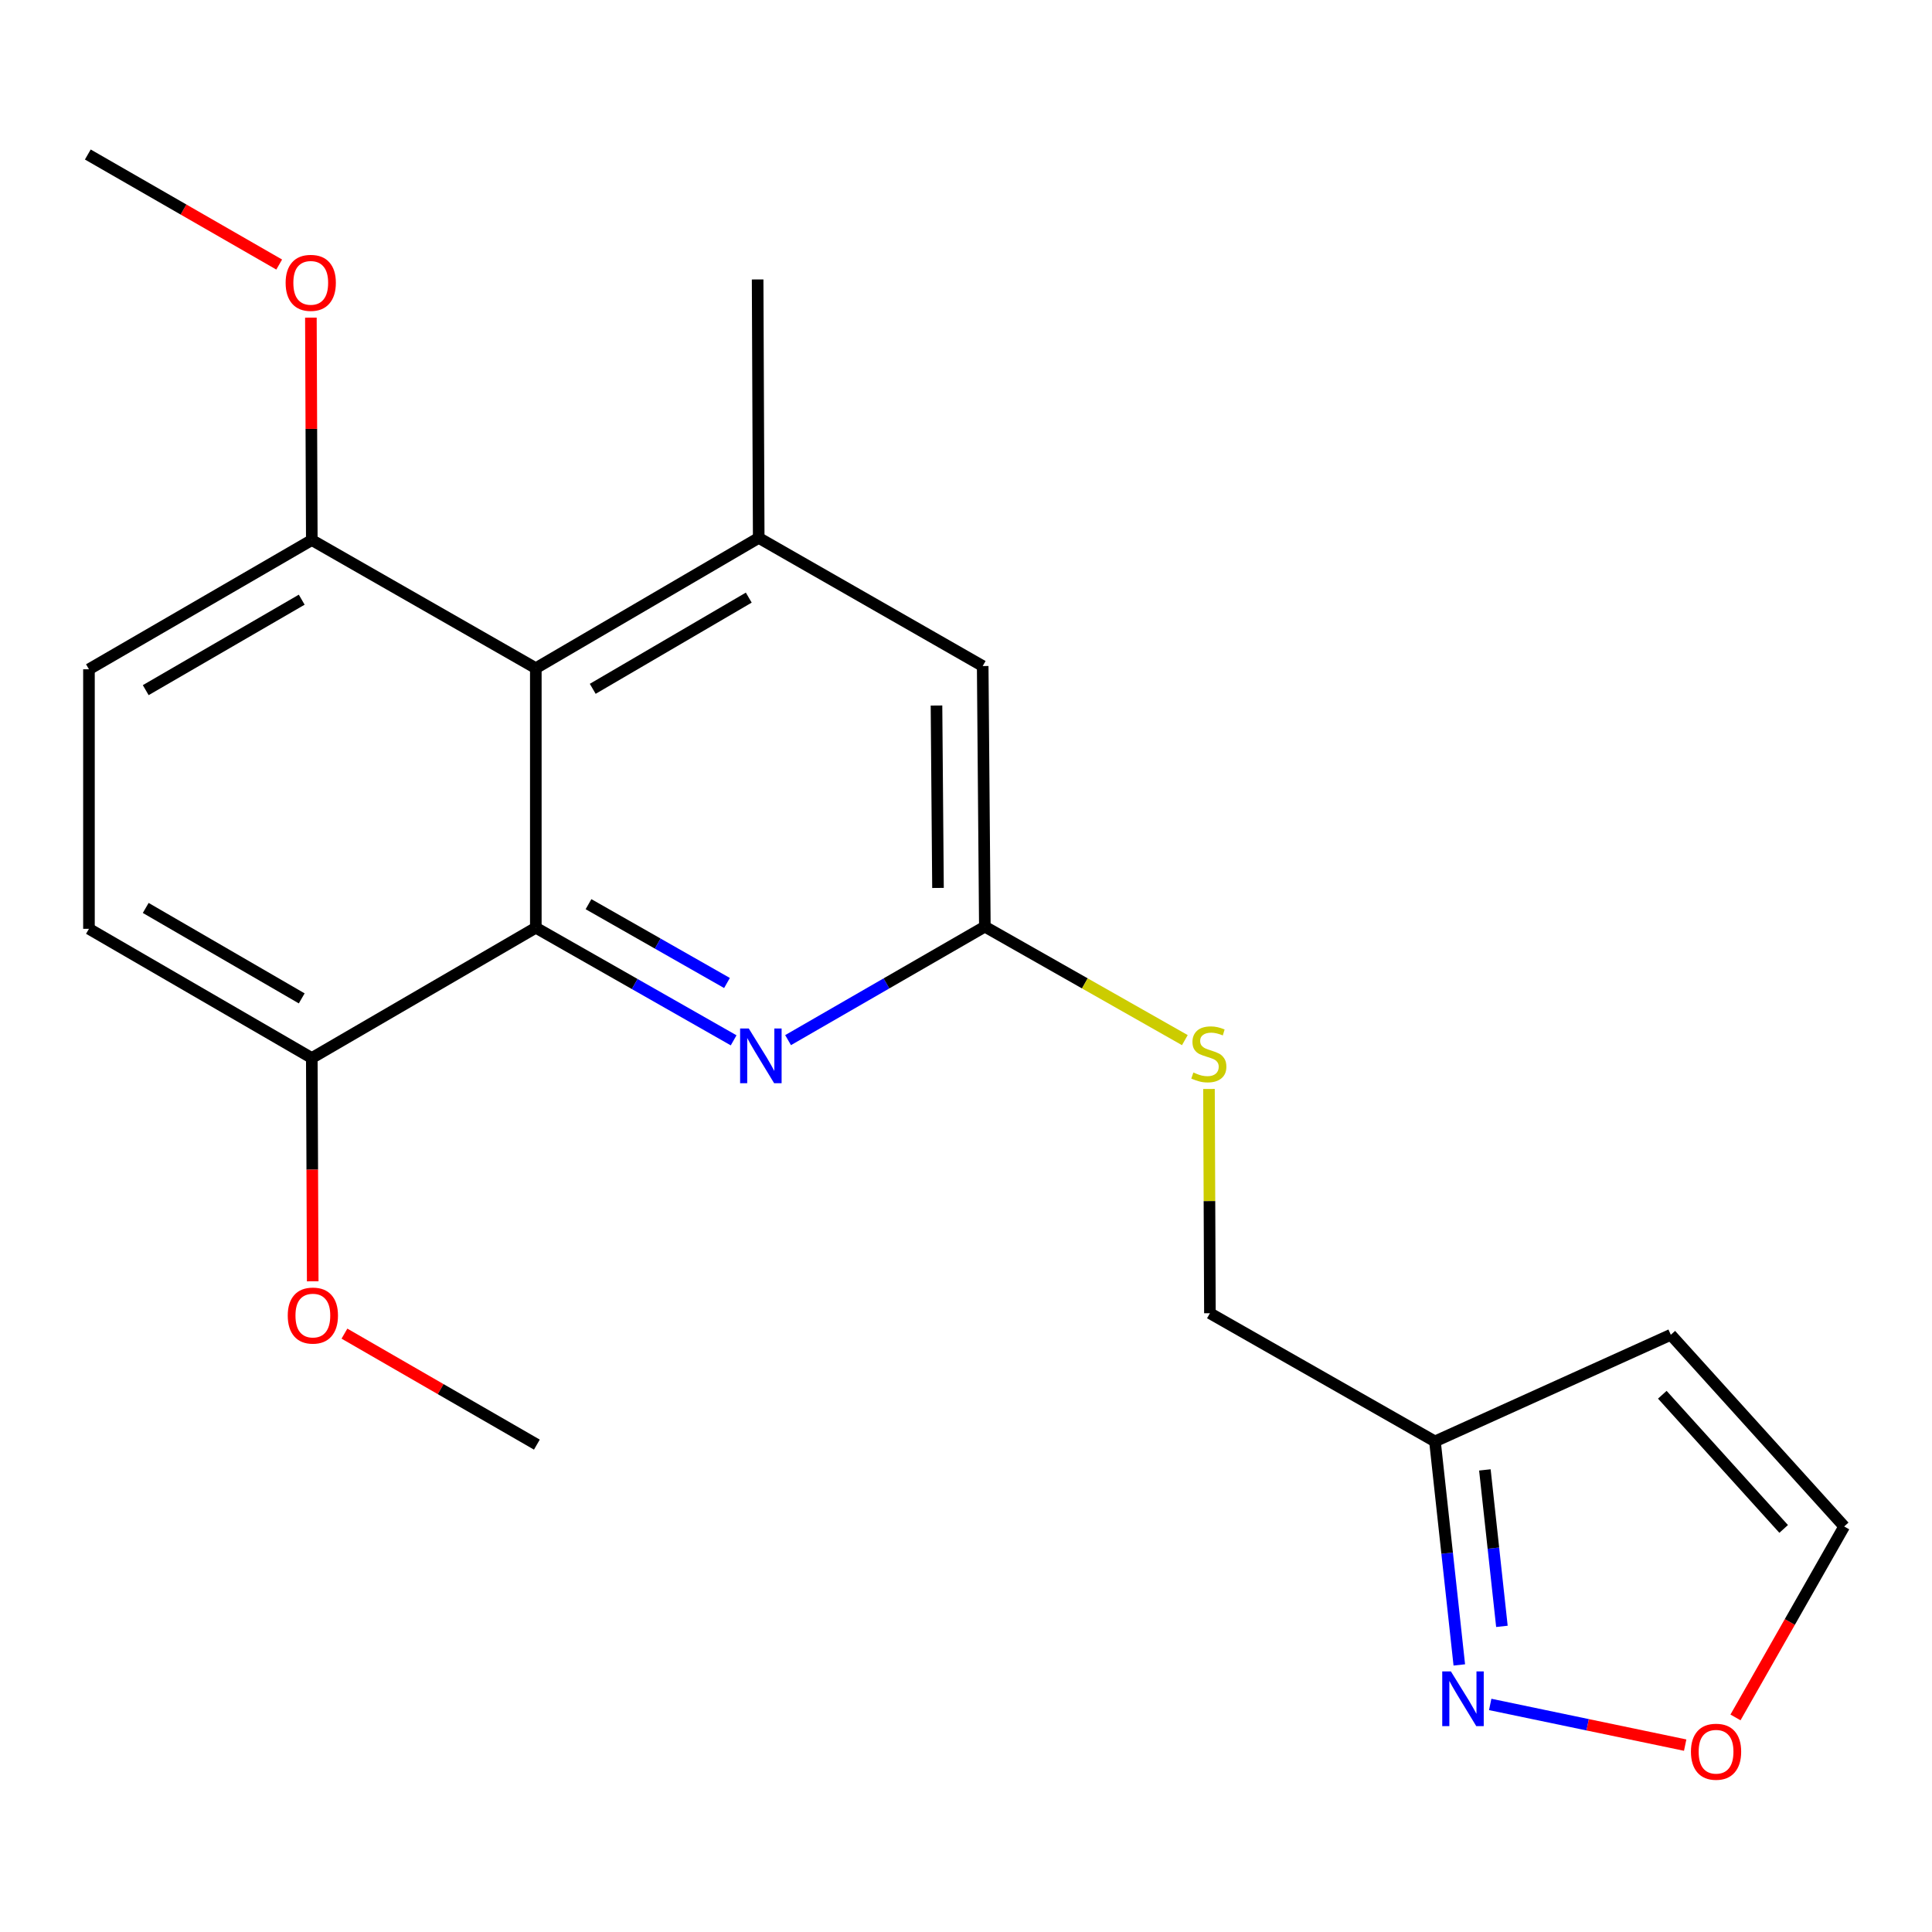 <?xml version='1.0' encoding='iso-8859-1'?>
<svg version='1.1' baseProfile='full'
              xmlns='http://www.w3.org/2000/svg'
                      xmlns:rdkit='http://www.rdkit.org/xml'
                      xmlns:xlink='http://www.w3.org/1999/xlink'
                  xml:space='preserve'
width='1000px' height='1000px' viewBox='0 0 1000 1000'>
<!-- END OF HEADER -->
<rect style='opacity:1.0;fill:#FFFFFF;stroke:none' width='1000' height='1000' x='0' y='0'> </rect>
<path class='bond-0' d='M 277.337,480.191 L 277.337,345.857' style='fill:none;fill-rule:evenodd;stroke:#000000;stroke-width:6px;stroke-linecap:butt;stroke-linejoin:miter;stroke-opacity:1' />
<path class='bond-1' d='M 277.337,480.191 L 328.533,509.332' style='fill:none;fill-rule:evenodd;stroke:#000000;stroke-width:6px;stroke-linecap:butt;stroke-linejoin:miter;stroke-opacity:1' />
<path class='bond-1' d='M 328.533,509.332 L 379.73,538.474' style='fill:none;fill-rule:evenodd;stroke:#0000FF;stroke-width:6px;stroke-linecap:butt;stroke-linejoin:miter;stroke-opacity:1' />
<path class='bond-1' d='M 304.611,468.001 L 340.448,488.4' style='fill:none;fill-rule:evenodd;stroke:#000000;stroke-width:6px;stroke-linecap:butt;stroke-linejoin:miter;stroke-opacity:1' />
<path class='bond-1' d='M 340.448,488.4 L 376.286,508.799' style='fill:none;fill-rule:evenodd;stroke:#0000FF;stroke-width:6px;stroke-linecap:butt;stroke-linejoin:miter;stroke-opacity:1' />
<path class='bond-9' d='M 277.337,480.191 L 161.389,547.632' style='fill:none;fill-rule:evenodd;stroke:#000000;stroke-width:6px;stroke-linecap:butt;stroke-linejoin:miter;stroke-opacity:1' />
<path class='bond-2' d='M 277.337,345.857 L 392.71,278.416' style='fill:none;fill-rule:evenodd;stroke:#000000;stroke-width:6px;stroke-linecap:butt;stroke-linejoin:miter;stroke-opacity:1' />
<path class='bond-2' d='M 306.798,356.535 L 387.559,309.326' style='fill:none;fill-rule:evenodd;stroke:#000000;stroke-width:6px;stroke-linecap:butt;stroke-linejoin:miter;stroke-opacity:1' />
<path class='bond-10' d='M 277.337,345.857 L 161.389,279.526' style='fill:none;fill-rule:evenodd;stroke:#000000;stroke-width:6px;stroke-linecap:butt;stroke-linejoin:miter;stroke-opacity:1' />
<path class='bond-4' d='M 407.906,538.37 L 458.831,509' style='fill:none;fill-rule:evenodd;stroke:#0000FF;stroke-width:6px;stroke-linecap:butt;stroke-linejoin:miter;stroke-opacity:1' />
<path class='bond-4' d='M 458.831,509 L 509.755,479.629' style='fill:none;fill-rule:evenodd;stroke:#000000;stroke-width:6px;stroke-linecap:butt;stroke-linejoin:miter;stroke-opacity:1' />
<path class='bond-18' d='M 392.71,278.416 L 392.148,144.644' style='fill:none;fill-rule:evenodd;stroke:#000000;stroke-width:6px;stroke-linecap:butt;stroke-linejoin:miter;stroke-opacity:1' />
<path class='bond-21' d='M 392.71,278.416 L 508.644,344.746' style='fill:none;fill-rule:evenodd;stroke:#000000;stroke-width:6px;stroke-linecap:butt;stroke-linejoin:miter;stroke-opacity:1' />
<path class='bond-3' d='M 755.333,861.762 L 749.034,803.918' style='fill:none;fill-rule:evenodd;stroke:#0000FF;stroke-width:6px;stroke-linecap:butt;stroke-linejoin:miter;stroke-opacity:1' />
<path class='bond-3' d='M 749.034,803.918 L 742.735,746.075' style='fill:none;fill-rule:evenodd;stroke:#000000;stroke-width:6px;stroke-linecap:butt;stroke-linejoin:miter;stroke-opacity:1' />
<path class='bond-3' d='M 777.388,841.801 L 772.978,801.311' style='fill:none;fill-rule:evenodd;stroke:#0000FF;stroke-width:6px;stroke-linecap:butt;stroke-linejoin:miter;stroke-opacity:1' />
<path class='bond-3' d='M 772.978,801.311 L 768.569,760.82' style='fill:none;fill-rule:evenodd;stroke:#000000;stroke-width:6px;stroke-linecap:butt;stroke-linejoin:miter;stroke-opacity:1' />
<path class='bond-7' d='M 771.325,882.211 L 821.784,892.742' style='fill:none;fill-rule:evenodd;stroke:#0000FF;stroke-width:6px;stroke-linecap:butt;stroke-linejoin:miter;stroke-opacity:1' />
<path class='bond-7' d='M 821.784,892.742 L 872.243,903.273' style='fill:none;fill-rule:evenodd;stroke:#FF0000;stroke-width:6px;stroke-linecap:butt;stroke-linejoin:miter;stroke-opacity:1' />
<path class='bond-6' d='M 509.755,479.629 L 508.644,344.746' style='fill:none;fill-rule:evenodd;stroke:#000000;stroke-width:6px;stroke-linecap:butt;stroke-linejoin:miter;stroke-opacity:1' />
<path class='bond-6' d='M 485.503,459.595 L 484.726,365.177' style='fill:none;fill-rule:evenodd;stroke:#000000;stroke-width:6px;stroke-linecap:butt;stroke-linejoin:miter;stroke-opacity:1' />
<path class='bond-11' d='M 509.755,479.629 L 561.516,508.998' style='fill:none;fill-rule:evenodd;stroke:#000000;stroke-width:6px;stroke-linecap:butt;stroke-linejoin:miter;stroke-opacity:1' />
<path class='bond-11' d='M 561.516,508.998 L 613.277,538.368' style='fill:none;fill-rule:evenodd;stroke:#CCCC00;stroke-width:6px;stroke-linecap:butt;stroke-linejoin:miter;stroke-opacity:1' />
<path class='bond-5' d='M 742.735,746.075 L 626.251,679.731' style='fill:none;fill-rule:evenodd;stroke:#000000;stroke-width:6px;stroke-linecap:butt;stroke-linejoin:miter;stroke-opacity:1' />
<path class='bond-8' d='M 742.735,746.075 L 864.811,690.877' style='fill:none;fill-rule:evenodd;stroke:#000000;stroke-width:6px;stroke-linecap:butt;stroke-linejoin:miter;stroke-opacity:1' />
<path class='bond-23' d='M 898.287,888.937 L 926.416,839.518' style='fill:none;fill-rule:evenodd;stroke:#FF0000;stroke-width:6px;stroke-linecap:butt;stroke-linejoin:miter;stroke-opacity:1' />
<path class='bond-23' d='M 926.416,839.518 L 954.545,790.099' style='fill:none;fill-rule:evenodd;stroke:#000000;stroke-width:6px;stroke-linecap:butt;stroke-linejoin:miter;stroke-opacity:1' />
<path class='bond-12' d='M 864.811,690.877 L 954.545,790.099' style='fill:none;fill-rule:evenodd;stroke:#000000;stroke-width:6px;stroke-linecap:butt;stroke-linejoin:miter;stroke-opacity:1' />
<path class='bond-12' d='M 860.407,721.917 L 923.221,791.372' style='fill:none;fill-rule:evenodd;stroke:#000000;stroke-width:6px;stroke-linecap:butt;stroke-linejoin:miter;stroke-opacity:1' />
<path class='bond-13' d='M 161.389,547.632 L 46.043,480.753' style='fill:none;fill-rule:evenodd;stroke:#000000;stroke-width:6px;stroke-linecap:butt;stroke-linejoin:miter;stroke-opacity:1' />
<path class='bond-13' d='M 156.169,516.763 L 75.427,469.948' style='fill:none;fill-rule:evenodd;stroke:#000000;stroke-width:6px;stroke-linecap:butt;stroke-linejoin:miter;stroke-opacity:1' />
<path class='bond-16' d='M 161.389,547.632 L 161.627,605.418' style='fill:none;fill-rule:evenodd;stroke:#000000;stroke-width:6px;stroke-linecap:butt;stroke-linejoin:miter;stroke-opacity:1' />
<path class='bond-16' d='M 161.627,605.418 L 161.865,663.204' style='fill:none;fill-rule:evenodd;stroke:#FF0000;stroke-width:6px;stroke-linecap:butt;stroke-linejoin:miter;stroke-opacity:1' />
<path class='bond-17' d='M 161.389,279.526 L 161.152,221.967' style='fill:none;fill-rule:evenodd;stroke:#000000;stroke-width:6px;stroke-linecap:butt;stroke-linejoin:miter;stroke-opacity:1' />
<path class='bond-17' d='M 161.152,221.967 L 160.915,164.407' style='fill:none;fill-rule:evenodd;stroke:#FF0000;stroke-width:6px;stroke-linecap:butt;stroke-linejoin:miter;stroke-opacity:1' />
<path class='bond-22' d='M 161.389,279.526 L 46.043,346.419' style='fill:none;fill-rule:evenodd;stroke:#000000;stroke-width:6px;stroke-linecap:butt;stroke-linejoin:miter;stroke-opacity:1' />
<path class='bond-22' d='M 156.171,310.396 L 75.429,357.221' style='fill:none;fill-rule:evenodd;stroke:#000000;stroke-width:6px;stroke-linecap:butt;stroke-linejoin:miter;stroke-opacity:1' />
<path class='bond-15' d='M 625.766,563.649 L 626.009,621.69' style='fill:none;fill-rule:evenodd;stroke:#CCCC00;stroke-width:6px;stroke-linecap:butt;stroke-linejoin:miter;stroke-opacity:1' />
<path class='bond-15' d='M 626.009,621.69 L 626.251,679.731' style='fill:none;fill-rule:evenodd;stroke:#000000;stroke-width:6px;stroke-linecap:butt;stroke-linejoin:miter;stroke-opacity:1' />
<path class='bond-14' d='M 46.043,480.753 L 46.043,346.419' style='fill:none;fill-rule:evenodd;stroke:#000000;stroke-width:6px;stroke-linecap:butt;stroke-linejoin:miter;stroke-opacity:1' />
<path class='bond-20' d='M 178.284,690.284 L 228.085,719.009' style='fill:none;fill-rule:evenodd;stroke:#FF0000;stroke-width:6px;stroke-linecap:butt;stroke-linejoin:miter;stroke-opacity:1' />
<path class='bond-20' d='M 228.085,719.009 L 277.886,747.734' style='fill:none;fill-rule:evenodd;stroke:#000000;stroke-width:6px;stroke-linecap:butt;stroke-linejoin:miter;stroke-opacity:1' />
<path class='bond-19' d='M 144.513,136.929 L 94.984,108.451' style='fill:none;fill-rule:evenodd;stroke:#FF0000;stroke-width:6px;stroke-linecap:butt;stroke-linejoin:miter;stroke-opacity:1' />
<path class='bond-19' d='M 94.984,108.451 L 45.455,79.973' style='fill:none;fill-rule:evenodd;stroke:#000000;stroke-width:6px;stroke-linecap:butt;stroke-linejoin:miter;stroke-opacity:1' />
<path  class='atom-2' d='M 387.56 532.334
L 396.84 547.334
Q 397.76 548.814, 399.24 551.494
Q 400.72 554.174, 400.8 554.334
L 400.8 532.334
L 404.56 532.334
L 404.56 560.654
L 400.68 560.654
L 390.72 544.254
Q 389.56 542.334, 388.32 540.134
Q 387.12 537.934, 386.76 537.254
L 386.76 560.654
L 383.08 560.654
L 383.08 532.334
L 387.56 532.334
' fill='#0000FF'/>
<path  class='atom-4' d='M 750.98 865.111
L 760.26 880.111
Q 761.18 881.591, 762.66 884.271
Q 764.14 886.951, 764.22 887.111
L 764.22 865.111
L 767.98 865.111
L 767.98 893.431
L 764.1 893.431
L 754.14 877.031
Q 752.98 875.111, 751.74 872.911
Q 750.54 870.711, 750.18 870.031
L 750.18 893.431
L 746.5 893.431
L 746.5 865.111
L 750.98 865.111
' fill='#0000FF'/>
<path  class='atom-8' d='M 875.228 906.689
Q 875.228 899.889, 878.588 896.089
Q 881.948 892.289, 888.228 892.289
Q 894.508 892.289, 897.868 896.089
Q 901.228 899.889, 901.228 906.689
Q 901.228 913.569, 897.828 917.489
Q 894.428 921.369, 888.228 921.369
Q 881.988 921.369, 878.588 917.489
Q 875.228 913.609, 875.228 906.689
M 888.228 918.169
Q 892.548 918.169, 894.868 915.289
Q 897.228 912.369, 897.228 906.689
Q 897.228 901.129, 894.868 898.329
Q 892.548 895.489, 888.228 895.489
Q 883.908 895.489, 881.548 898.289
Q 879.228 901.089, 879.228 906.689
Q 879.228 912.409, 881.548 915.289
Q 883.908 918.169, 888.228 918.169
' fill='#FF0000'/>
<path  class='atom-12' d='M 617.689 555.131
Q 618.009 555.251, 619.329 555.811
Q 620.649 556.371, 622.089 556.731
Q 623.569 557.051, 625.009 557.051
Q 627.689 557.051, 629.249 555.771
Q 630.809 554.451, 630.809 552.171
Q 630.809 550.611, 630.009 549.651
Q 629.249 548.691, 628.049 548.171
Q 626.849 547.651, 624.849 547.051
Q 622.329 546.291, 620.809 545.571
Q 619.329 544.851, 618.249 543.331
Q 617.209 541.811, 617.209 539.251
Q 617.209 535.691, 619.609 533.491
Q 622.049 531.291, 626.849 531.291
Q 630.129 531.291, 633.849 532.851
L 632.929 535.931
Q 629.529 534.531, 626.969 534.531
Q 624.209 534.531, 622.689 535.691
Q 621.169 536.811, 621.209 538.771
Q 621.209 540.291, 621.969 541.211
Q 622.769 542.131, 623.889 542.651
Q 625.049 543.171, 626.969 543.771
Q 629.529 544.571, 631.049 545.371
Q 632.569 546.171, 633.649 547.811
Q 634.769 549.411, 634.769 552.171
Q 634.769 556.091, 632.129 558.211
Q 629.529 560.291, 625.169 560.291
Q 622.649 560.291, 620.729 559.731
Q 618.849 559.211, 616.609 558.291
L 617.689 555.131
' fill='#CCCC00'/>
<path  class='atom-17' d='M 148.938 680.935
Q 148.938 674.135, 152.298 670.335
Q 155.658 666.535, 161.938 666.535
Q 168.218 666.535, 171.578 670.335
Q 174.938 674.135, 174.938 680.935
Q 174.938 687.815, 171.538 691.735
Q 168.138 695.615, 161.938 695.615
Q 155.698 695.615, 152.298 691.735
Q 148.938 687.855, 148.938 680.935
M 161.938 692.415
Q 166.258 692.415, 168.578 689.535
Q 170.938 686.615, 170.938 680.935
Q 170.938 675.375, 168.578 672.575
Q 166.258 669.735, 161.938 669.735
Q 157.618 669.735, 155.258 672.535
Q 152.938 675.335, 152.938 680.935
Q 152.938 686.655, 155.258 689.535
Q 157.618 692.415, 161.938 692.415
' fill='#FF0000'/>
<path  class='atom-18' d='M 147.84 146.397
Q 147.84 139.597, 151.2 135.797
Q 154.56 131.997, 160.84 131.997
Q 167.12 131.997, 170.48 135.797
Q 173.84 139.597, 173.84 146.397
Q 173.84 153.277, 170.44 157.197
Q 167.04 161.077, 160.84 161.077
Q 154.6 161.077, 151.2 157.197
Q 147.84 153.317, 147.84 146.397
M 160.84 157.877
Q 165.16 157.877, 167.48 154.997
Q 169.84 152.077, 169.84 146.397
Q 169.84 140.837, 167.48 138.037
Q 165.16 135.197, 160.84 135.197
Q 156.52 135.197, 154.16 137.997
Q 151.84 140.797, 151.84 146.397
Q 151.84 152.117, 154.16 154.997
Q 156.52 157.877, 160.84 157.877
' fill='#FF0000'/>
</svg>
